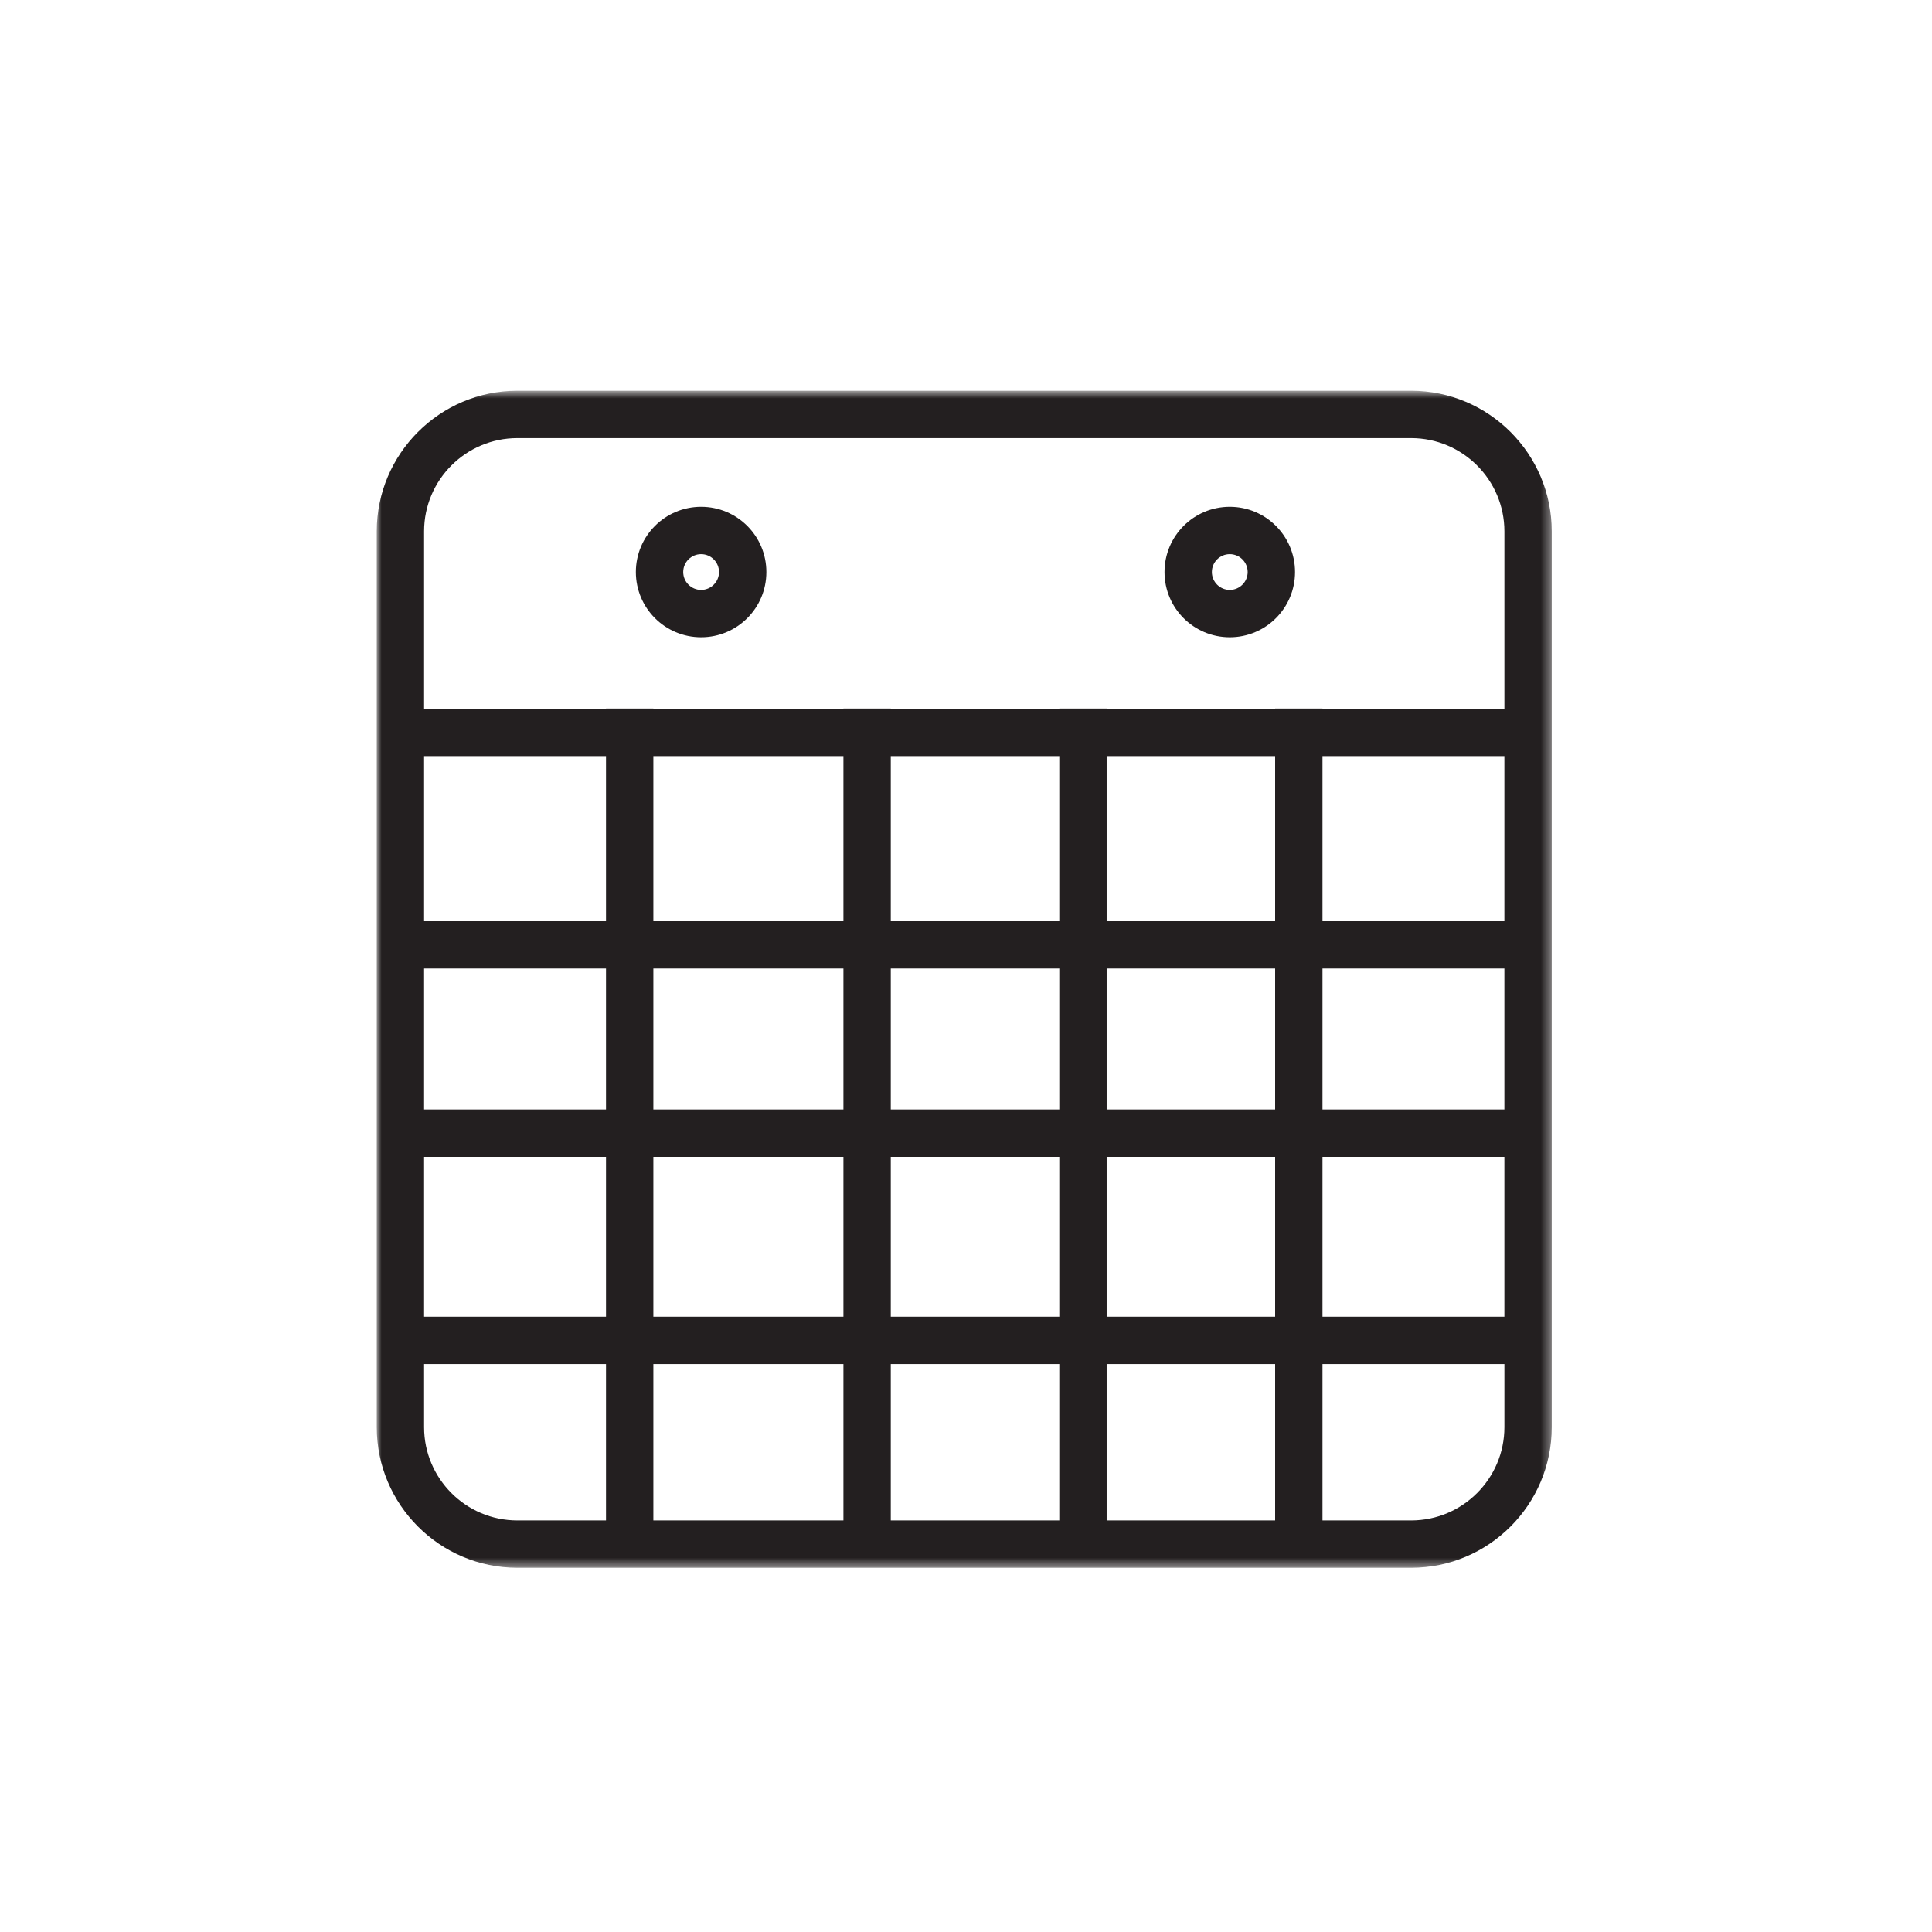 <?xml version="1.0" encoding="UTF-8"?>
<svg width="200px" height="200px" viewBox="0 0 200 200" version="1.1" xmlns="http://www.w3.org/2000/svg" xmlns:xlink="http://www.w3.org/1999/xlink">
    <!-- Generator: Sketch 48.2 (47327) - http://www.bohemiancoding.com/sketch -->
    <title>Custom Preset 19</title>
    <desc>Created with Sketch.</desc>
    <defs>
        <polygon id="path-1" points="0 0.706 121.635 0.706 121.635 122.549 0 122.549"></polygon>
    </defs>
    <g id="Page-1" stroke="none" stroke-width="1" fill="none" fill-rule="evenodd">
        <g id="Custom-Preset-19">
            <g id="Page-1" transform="translate(39, 38)">
                <g id="Group-3" transform="translate(0, 1.746)">
                    <mask id="mask-2" fill="white">
                        <use xlink:href="#path-1"></use>
                    </mask>
                    <g id="Clip-2"></g>
                    <path d="M107.083,117.647 L97.902,117.647 L97.902,101.458 L116.735,101.458 L116.735,107.995 C116.735,113.316 112.404,117.647 107.083,117.647 Z M4.902,107.995 L4.902,101.458 L23.733,101.458 L23.733,117.647 L14.554,117.647 C9.23,117.647 4.902,113.316 4.902,107.995 Z M97.902,55.613 L116.733,55.613 L116.733,38.527 L97.902,38.527 L97.902,55.613 Z M97.902,75.11 L116.733,75.11 L116.733,60.515 L97.902,60.515 L97.902,75.11 Z M97.902,96.556 L116.733,96.556 L116.733,80.012 L97.902,80.012 L97.902,96.556 Z M75.559,96.556 L93,96.556 L93,80.012 L75.559,80.012 L75.559,96.556 Z M75.559,117.647 L93,117.647 L93,101.458 L75.559,101.458 L75.559,117.647 Z M53.213,117.647 L70.657,117.647 L70.657,101.458 L53.213,101.458 L53.213,117.647 Z M28.635,117.647 L48.311,117.647 L48.311,101.458 L28.635,101.458 L28.635,117.647 Z M28.635,96.556 L48.311,96.556 L48.311,80.012 L28.635,80.012 L28.635,96.556 Z M4.902,96.556 L23.733,96.556 L23.733,80.012 L4.902,80.012 L4.902,96.556 Z M4.902,75.11 L23.733,75.11 L23.733,60.515 L4.902,60.515 L4.902,75.11 Z M4.902,55.613 L23.733,55.613 L23.733,38.527 L4.902,38.527 L4.902,55.613 Z M28.635,55.613 L48.311,55.613 L48.311,38.527 L28.635,38.527 L28.635,55.613 Z M53.213,55.613 L70.657,55.613 L70.657,38.527 L53.213,38.527 L53.213,55.613 Z M75.559,55.613 L93,55.613 L93,38.527 L75.559,38.527 L75.559,55.613 Z M75.559,75.11 L93,75.11 L93,60.515 L75.559,60.515 L75.559,75.11 Z M28.635,75.11 L48.311,75.11 L48.311,60.515 L28.635,60.515 L28.635,75.11 Z M53.213,96.556 L70.657,96.556 L70.657,80.012 L53.213,80.012 L53.213,96.556 Z M53.213,75.11 L70.657,75.11 L70.657,60.515 L53.213,60.515 L53.213,75.11 Z M14.554,5.608 L107.083,5.608 C112.404,5.608 116.735,9.936 116.735,15.257 L116.735,33.625 L97.902,33.625 L97.902,33.603 L93,33.603 L93,33.625 L75.559,33.625 L75.559,33.603 L70.657,33.603 L70.657,33.625 L53.213,33.625 L53.213,33.603 L48.311,33.603 L48.311,33.625 L28.635,33.625 L28.635,33.603 L23.733,33.603 L23.733,33.625 L4.902,33.625 L4.902,15.257 C4.902,9.936 9.23,5.608 14.554,5.608 Z M107.083,0.706 L14.554,0.706 C6.529,0.706 -0,7.233 -0,15.257 L-0,107.995 C-0,116.02 6.529,122.549 14.554,122.549 L107.083,122.549 C115.108,122.549 121.635,116.02 121.635,107.995 L121.635,15.257 C121.635,7.233 115.108,0.706 107.083,0.706 Z" id="Fill-1" fill="#231F20" mask="url(#mask-2)"></path>
                </g>
                <path d="M33.579,19.363 C34.601,19.363 35.432,20.194 35.432,21.216 C35.432,22.236 34.601,23.064 33.579,23.067 C32.557,23.064 31.726,22.236 31.726,21.216 C31.726,20.194 32.557,19.363 33.579,19.363 M33.579,27.969 C37.314,27.966 40.334,24.947 40.334,21.216 C40.334,17.488 37.314,14.462 33.579,14.462 C29.844,14.462 26.824,17.488 26.824,21.216 C26.824,24.947 29.844,27.966 33.579,27.969" id="Fill-4" fill="#231F20"></path>
                <path d="M88.305,19.363 C89.327,19.363 90.158,20.194 90.158,21.216 C90.158,22.236 89.327,23.064 88.307,23.067 C87.283,23.064 86.452,22.236 86.452,21.216 C86.452,20.194 87.283,19.363 88.305,19.363 M88.305,27.969 C92.04,27.966 95.06,24.947 95.06,21.216 C95.06,17.488 92.04,14.462 88.305,14.462 C84.569,14.462 81.55,17.488 81.55,21.216 C81.55,24.947 84.569,27.966 88.305,27.969" id="Fill-6" fill="#231F20"></path>
            </g>
        </g>
    </g>
</svg>